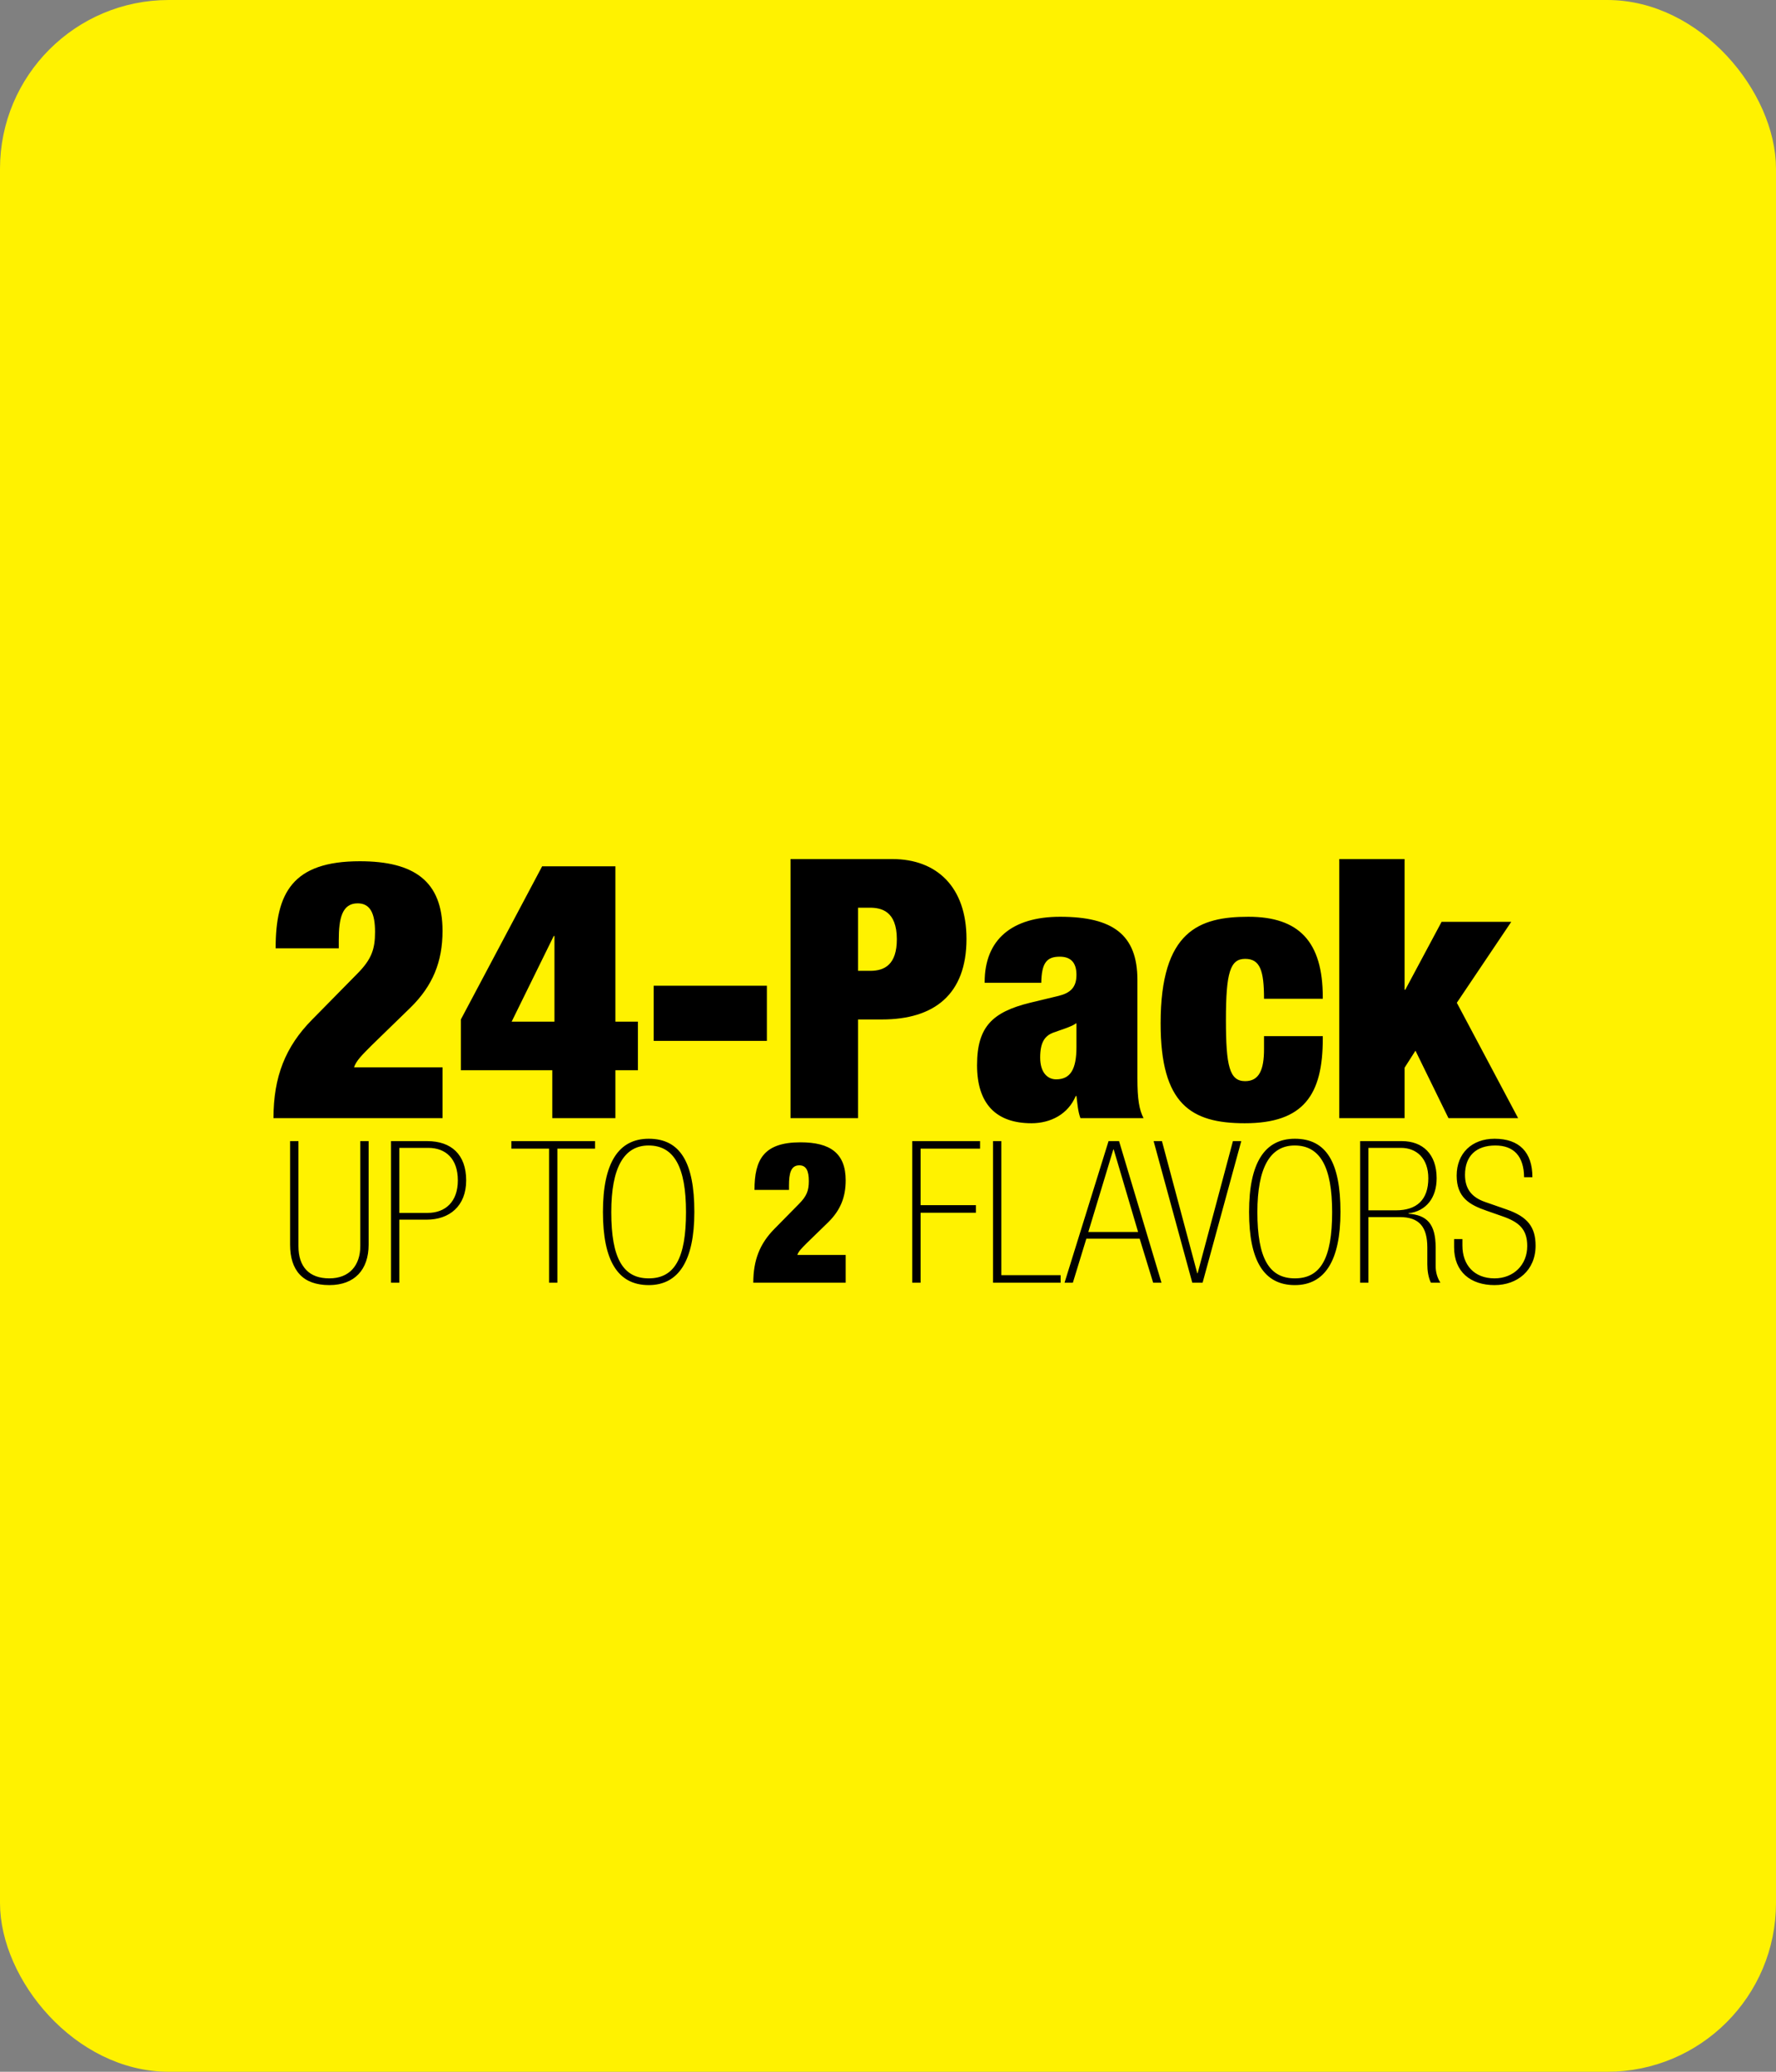 <svg xmlns="http://www.w3.org/2000/svg" fill="none" viewBox="0 0 421 491" height="491" width="421">
<rect x="0" y="0" width="421" height="491" fill="#808080" stroke="none"/>
<rect stroke-width="6" stroke="#FFF200" fill="#FFF200" rx="37" height="485" width="415" y="3" x="3"></rect>
<path fill="black" d="M85.293 204.112C98.193 204.112 104.901 208.842 104.901 220.624C104.901 227.934 102.579 233.61 97.333 238.77L88.131 247.714C85.723 250.122 84.433 251.412 83.917 252.96H104.901V265H64.825C64.825 255.196 67.663 248.058 73.941 241.694L84.605 230.858C88.045 227.418 88.905 225.01 88.905 220.882C88.905 216.496 87.787 214.088 84.777 214.088C81.079 214.088 80.305 217.7 80.305 222.774V224.752H65.341C65.341 211.68 69.297 204.112 85.293 204.112ZM128.511 205.316H145.883V242.124H151.215V253.648H145.883V265H130.919V253.648H109.247V241.608L128.511 205.316ZM131.263 221.828L121.287 242.124H131.435V221.828H131.263ZM154.959 233.61H181.791V246.682H154.959V233.61ZM187.395 203.596H211.561C222.053 203.596 229.105 210.218 229.105 222.516C229.105 235.674 221.451 241.608 209.067 241.608H203.391V265H187.395V203.596ZM203.391 215.12V230.084H206.315C209.755 230.084 212.593 228.536 212.593 222.602C212.593 215.808 208.809 215.12 206.143 215.12H203.391ZM251.302 217.27C263.858 217.27 269.62 221.57 269.62 232.234V255.54C269.62 260.528 270.05 263.022 271.082 265H256.118C255.516 263.366 255.43 261.732 255.172 259.754H255C253.194 264.054 249.066 266.204 244.508 266.204C236.08 266.204 231.608 261.56 231.608 252.444C231.608 247.628 232.64 244.618 234.532 242.468C236.51 240.232 239.606 238.77 244.164 237.652L250.958 236.018C253.71 235.33 255.172 234.04 255.172 231.03C255.172 228.192 253.882 226.73 251.216 226.73C248.12 226.73 246.916 228.192 246.83 232.922H233.414V232.75C233.414 222.688 239.864 217.27 251.302 217.27ZM255.172 242.554H255C254.312 243.242 250.872 244.274 249.754 244.704C247.604 245.478 246.572 247.112 246.572 250.638C246.572 254.164 248.292 255.798 250.356 255.798C253.71 255.798 255.172 253.476 255.172 248.144V242.554ZM295.936 217.27C307.89 217.27 313.566 223.118 313.566 236.362V236.706H299.634C299.634 229.998 298.688 227.246 295.162 227.246C291.636 227.246 290.604 230.428 290.604 241.694C290.604 252.702 291.464 256.228 295.162 256.228C298.516 256.228 299.634 253.476 299.634 248.66V245.564H313.566V246.166C313.566 259.496 309.008 266.204 295.076 266.204C282.348 266.204 275.124 261.732 275.124 242.554C275.124 220.624 284.24 217.27 295.936 217.27ZM317.475 203.596H332.955V234.556H333.127L341.727 218.474H358.239L345.339 237.652L359.873 265H343.361L335.535 249.004L332.955 253.046V265H317.475V203.596Z"></path>
<path fill="black" d="M68.769 294.976V270.442H70.743V295.305C70.743 300.24 73.281 302.966 78.075 302.966C82.822 302.966 85.407 299.911 85.407 295.305V270.442H87.381V294.976C87.381 300.898 84.091 304.564 78.075 304.564C71.73 304.564 68.769 301.039 68.769 294.976ZM92.692 270.442H101.293C106.933 270.442 110.505 273.591 110.505 279.748C110.505 285.858 106.51 289.054 101.152 289.054H94.666V304H92.692V270.442ZM94.666 287.456H101.34C105.57 287.456 108.531 284.824 108.531 279.748C108.531 274.625 105.664 272.04 101.528 272.04H94.666V287.456ZM121.222 270.442H141.056V272.228H132.126V304H130.152V272.228H121.222V270.442ZM153.783 269.878C161.256 269.878 164.593 275.518 164.593 287.221C164.593 298.83 160.833 304.564 153.783 304.564C146.451 304.564 142.926 298.783 142.926 287.221C142.926 275.565 146.639 269.878 153.783 269.878ZM144.9 287.268C144.9 298.266 147.72 302.966 153.783 302.966C159.893 302.966 162.619 298.219 162.619 287.268C162.619 276.599 159.799 271.476 153.736 271.476C147.908 271.476 144.9 276.74 144.9 287.268ZM189.754 270.724C196.804 270.724 200.47 273.309 200.47 279.748C200.47 283.743 199.201 286.845 196.334 289.665L191.305 294.553C189.989 295.869 189.284 296.574 189.002 297.42H200.47V304H178.568C178.568 298.642 180.119 294.741 183.55 291.263L189.378 285.341C191.258 283.461 191.728 282.145 191.728 279.889C191.728 277.492 191.117 276.176 189.472 276.176C187.451 276.176 187.028 278.15 187.028 280.923V282.004H178.85C178.85 274.86 181.012 270.724 189.754 270.724ZM216.251 270.442H232.325V272.228H218.225V285.623H231.338V287.409H218.225V304H216.251V270.442ZM235.39 304V270.442H237.364V302.214H251.417V304H235.39ZM252.347 304L262.781 270.442H265.272L275.33 304H273.356L270.16 293.566H257.517L254.321 304H252.347ZM263.909 272.416L257.987 291.968H269.784L264.003 272.416H263.909ZM282.631 304L273.466 270.442H275.44L283.806 301.744H283.9L292.266 270.442H294.24L285.075 304H282.631ZM306.946 269.878C314.419 269.878 317.756 275.518 317.756 287.221C317.756 298.83 313.996 304.564 306.946 304.564C299.614 304.564 296.089 298.783 296.089 287.221C296.089 275.565 299.802 269.878 306.946 269.878ZM298.063 287.268C298.063 298.266 300.883 302.966 306.946 302.966C313.056 302.966 315.782 298.219 315.782 287.268C315.782 276.599 312.962 271.476 306.899 271.476C301.071 271.476 298.063 276.74 298.063 287.268ZM322.414 270.442H332.331C337.172 270.442 340.556 273.45 340.556 279.231C340.556 283.837 338.112 287.033 333.882 287.55V287.644C338.253 287.973 340.321 290.041 340.321 295.681V300.052C340.321 301.462 340.697 302.825 341.449 304H339.193C338.582 302.731 338.347 301.133 338.347 299.629V295.681C338.347 290.746 336.42 288.443 331.814 288.443H324.388V304H322.414V270.442ZM324.388 286.845H330.874C335.903 286.845 338.582 284.307 338.582 279.231C338.582 274.484 335.762 272.04 332.096 272.04H324.388V286.845ZM354.28 269.878C360.155 269.878 363.257 273.074 363.257 278.996H361.283C361.236 274.061 358.886 271.476 354.468 271.476C349.909 271.476 347.277 273.967 347.277 278.432C347.277 281.675 348.781 283.743 352.071 284.871L357.194 286.657C362.082 288.349 364.009 290.793 364.009 295.211C364.009 301.086 359.685 304.564 354.28 304.564C348.593 304.564 344.692 301.415 344.692 295.587V293.66H346.666V295.211C346.666 299.77 349.439 302.966 354.28 302.966C358.792 302.966 362.035 299.77 362.035 295.305C362.035 291.263 360.014 289.571 356.019 288.208L352.4 286.939C348.311 285.529 345.303 283.79 345.303 278.62C345.303 273.356 348.875 269.878 354.28 269.878Z"></path>
</svg>
